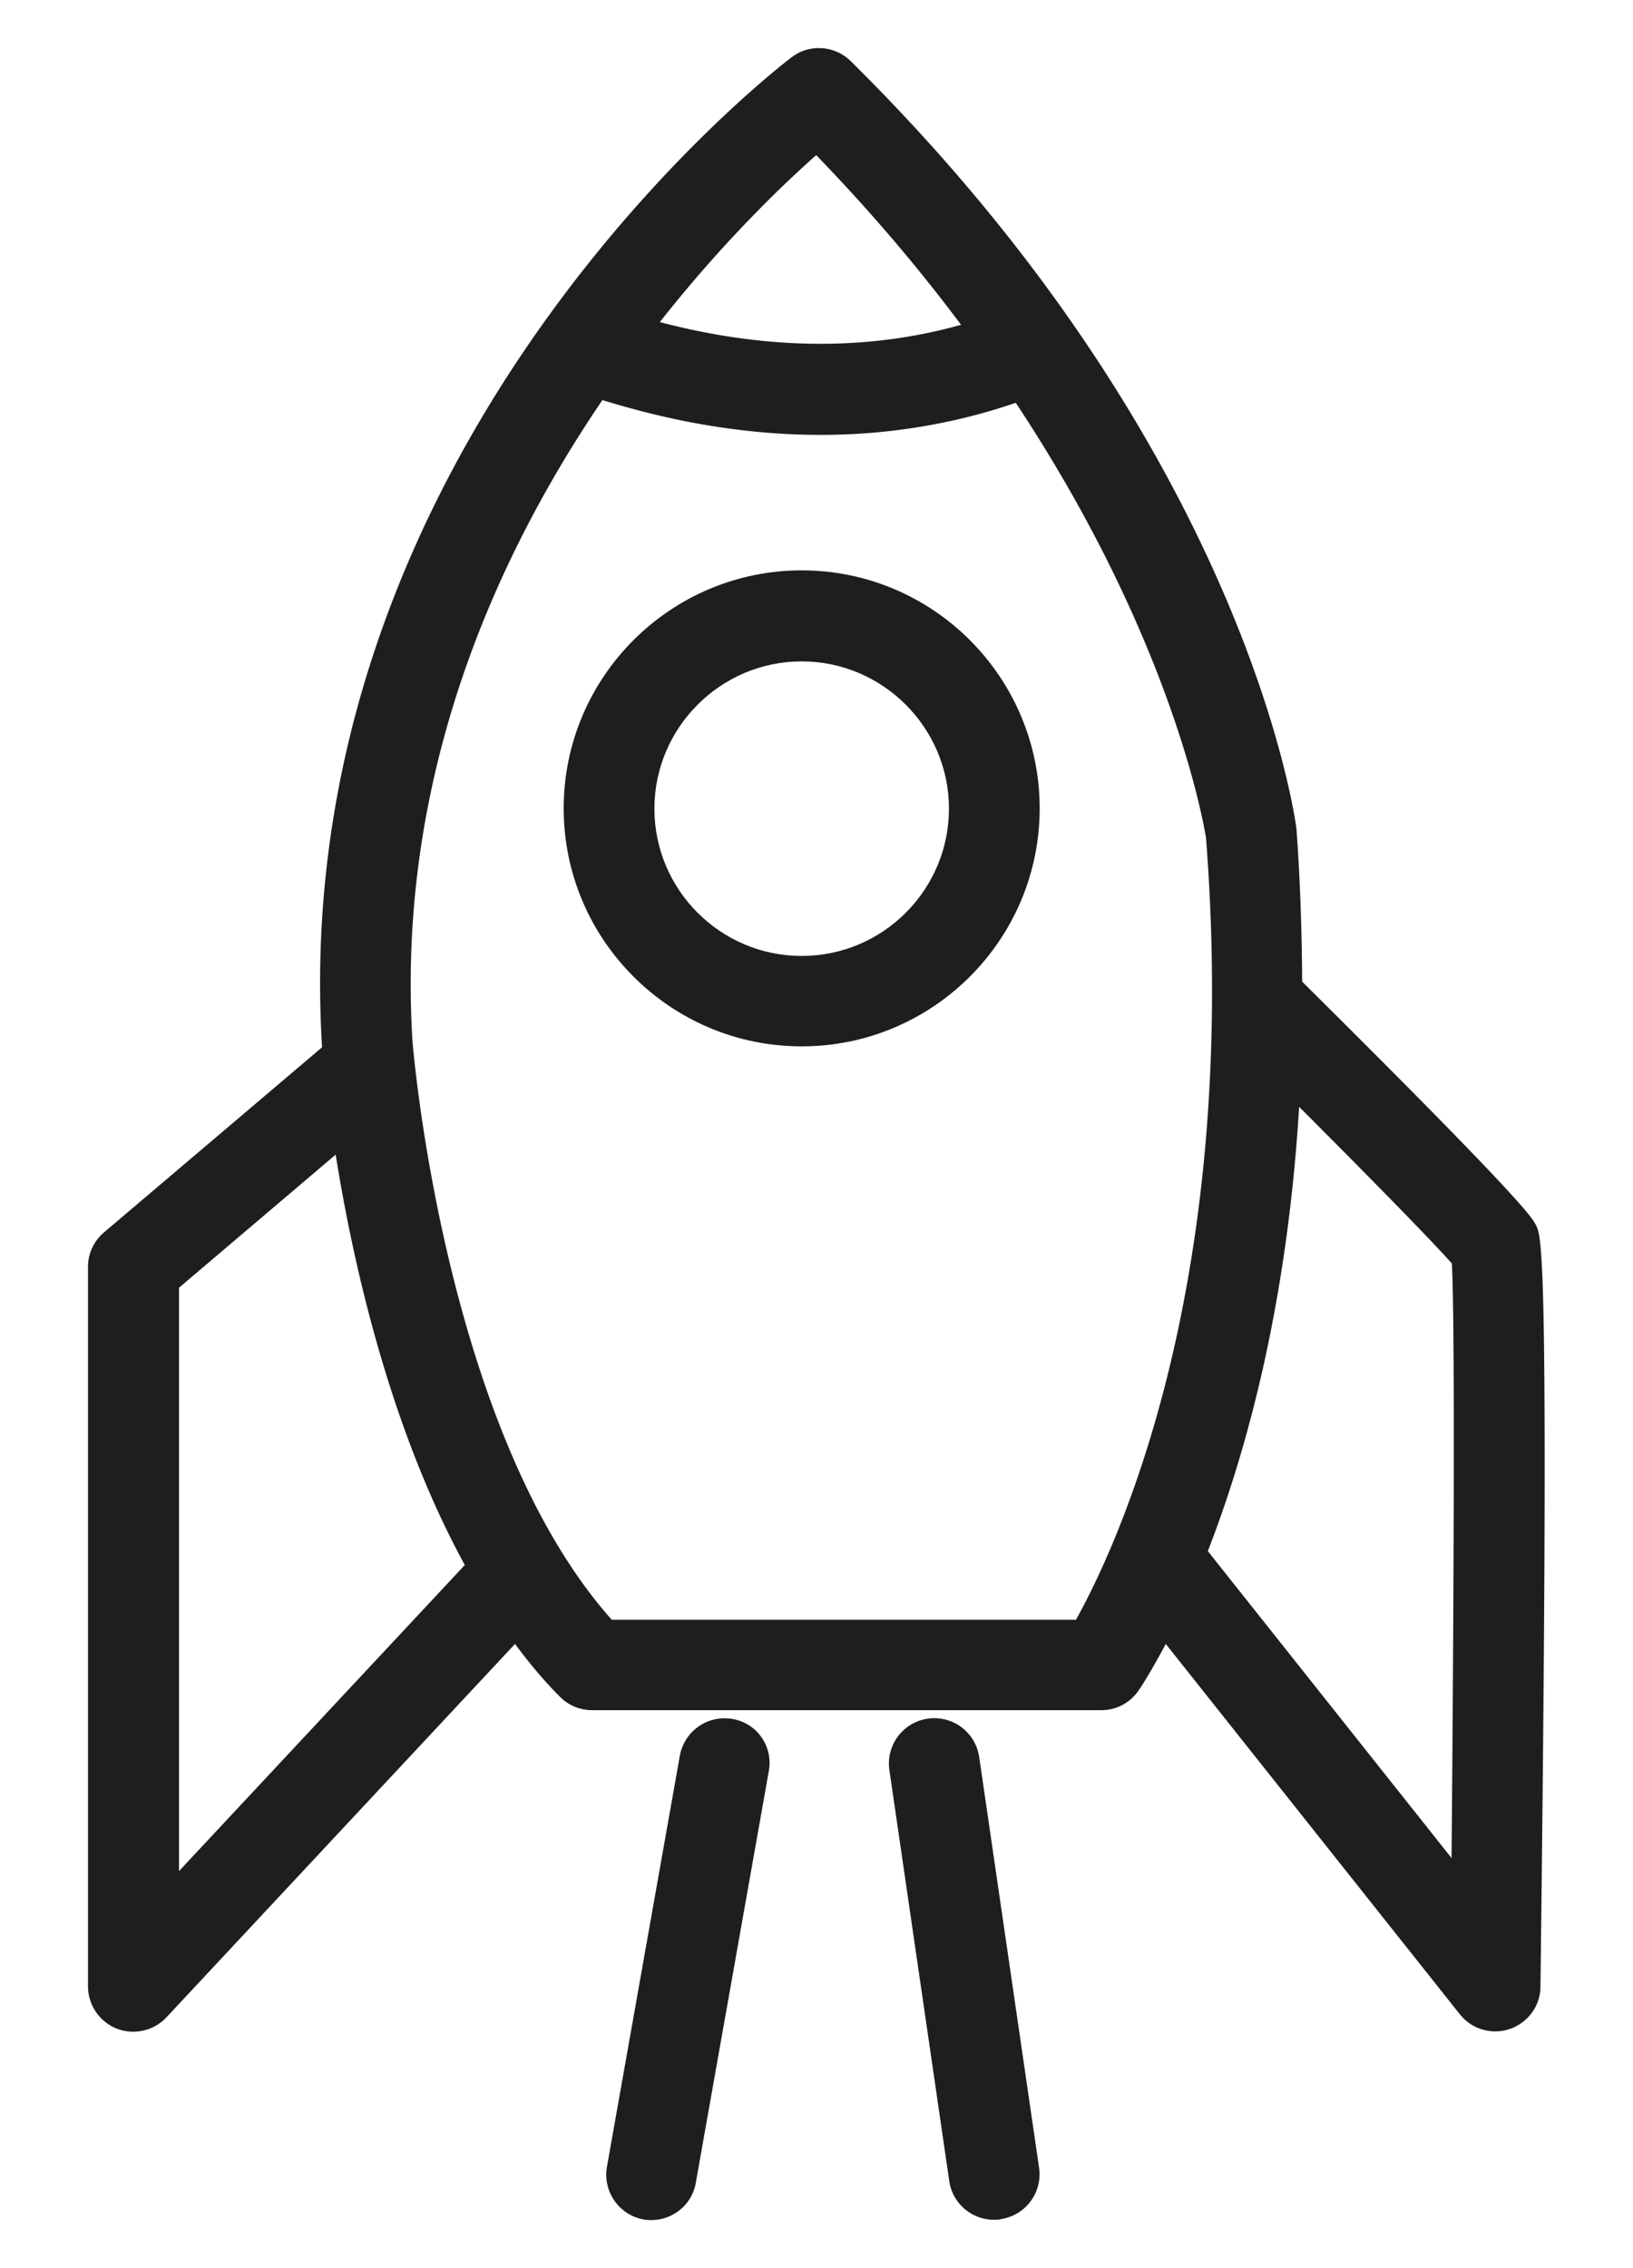 <svg id="Capa_1" xmlns="http://www.w3.org/2000/svg" viewBox="0 0 54 75"><style>.st3{fill:#1e1e1e}</style><path class="st3" d="M26.51 18.86c-4.34 0-7.87 3.53-7.87 7.87s3.53 7.87 7.87 7.87 7.87-3.53 7.87-7.87-3.53-7.87-7.87-7.87zm0 12.75c-2.69 0-4.87-2.19-4.87-4.87s2.19-4.87 4.87-4.87 4.87 2.19 4.87 4.87-2.18 4.87-4.87 4.87z"/><path class="st3" d="M50.79 40.51c-.13-.25-.4-.78-7.73-8.05-.01-1.61-.06-3.29-.19-5.07-.07-.51-1.77-12.55-14.74-25.37-.53-.52-1.37-.58-1.96-.12-.69.52-16.73 13.02-15.52 32.73l-7.21 6.12c-.34.29-.53.7-.53 1.14v23.79c0 .62.38 1.17.95 1.4a1.508 1.508 0 0 0 1.65-.38l11.52-12.34c.46.62.95 1.21 1.48 1.74.28.29.67.45 1.07.45h16.84c.49 0 .95-.24 1.23-.65.06-.08.41-.62.9-1.54l9.72 12.24a1.492 1.492 0 0 0 1.66.49c.6-.21 1.01-.77 1.01-1.4.3-24.29.05-24.78-.15-25.18zM26.99 5.13c1.85 1.91 3.43 3.79 4.79 5.61-4.04 1.14-7.76.49-9.96-.09 2.07-2.63 4.03-4.51 5.17-5.52zM5.92 61.87V42.58l5.18-4.4c.56 3.51 1.77 9 4.27 13.57L5.92 61.87zm29.66-8.31H20.23c-5.55-6.23-6.58-19.01-6.59-19.13-.54-8.7 2.73-15.98 6.28-21.2 1.41.43 4.01 1.15 7.22 1.15 1.97 0 4.17-.28 6.45-1.06 5.37 8.11 6.28 14.36 6.29 14.38 1.15 14.8-2.99 23.51-4.3 25.86zM48 61.44l-8.06-10.15c1.25-3.21 2.62-8.1 3.02-14.69 2.31 2.31 4.39 4.43 5.05 5.18.11 2.01.06 11.72-.01 19.66z"/><path class="st3" d="M24.22 56.84c-.82-.14-1.59.4-1.74 1.22l-2.41 13.59c-.14.82.4 1.59 1.21 1.74.09.02.18.02.26.02.71 0 1.35-.51 1.47-1.24l2.41-13.59c.16-.82-.38-1.6-1.2-1.74zm8.16 1.26a1.5 1.5 0 1 0-2.97.43l1.98 13.59c.11.75.75 1.28 1.48 1.28.07 0 .15 0 .22-.02a1.5 1.5 0 0 0 1.27-1.7L32.38 58.1z"/></svg>